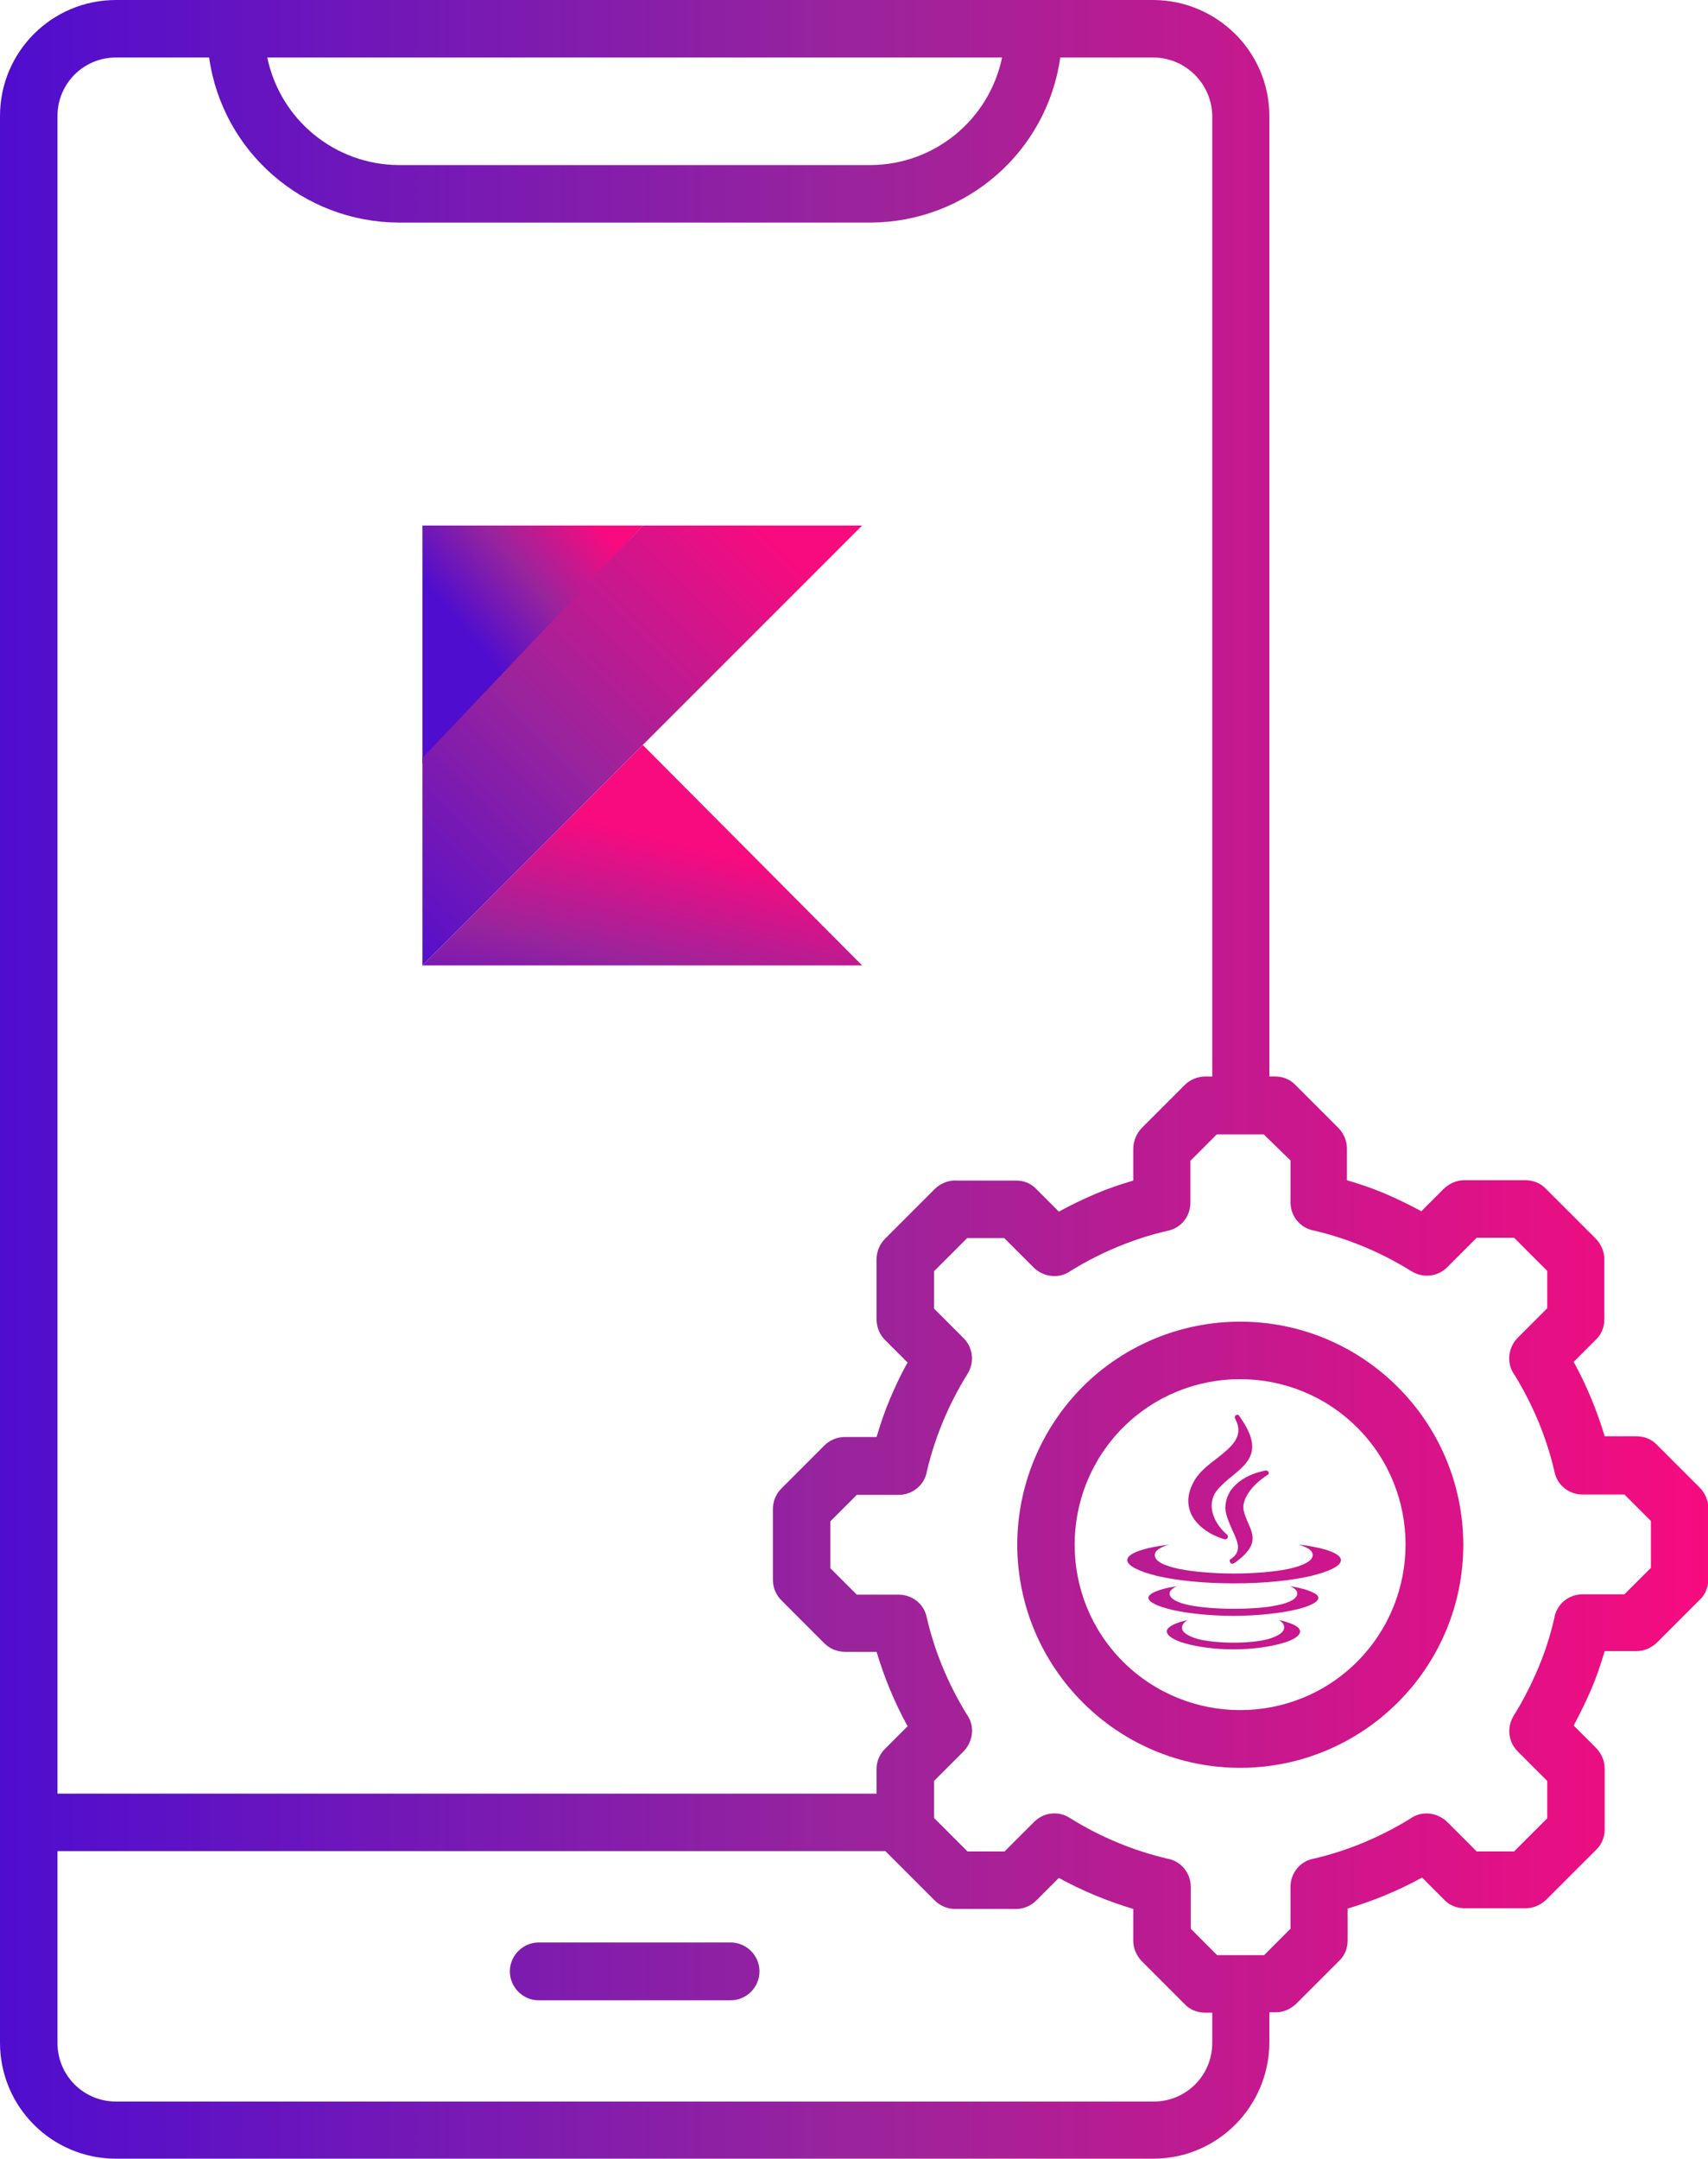 <?xml version="1.0" encoding="UTF-8"?>
<!-- Generator: Adobe Illustrator 24.1.3, SVG Export Plug-In . SVG Version: 6.00 Build 0)  -->
<svg xmlns="http://www.w3.org/2000/svg" xmlns:xlink="http://www.w3.org/1999/xlink" version="1.1" id="Layer_1" x="0px" y="0px" viewBox="0 0 484.4 612" style="enable-background:new 0 0 484.4 612;" xml:space="preserve">
<style type="text/css">
	.st0{fill-rule:evenodd;clip-rule:evenodd;fill:url(#SVGID_1_);}
	.st1{fill:url(#SVGID_2_);}
	.st2{fill:url(#SVGID_3_);}
	.st3{fill:url(#SVGID_4_);}
</style>
<g>
	
		<linearGradient id="SVGID_1_" gradientUnits="userSpaceOnUse" x1="0" y1="306" x2="484.5" y2="306" gradientTransform="matrix(1 0 0 -1 0 612)">
		<stop offset="0" style="stop-color:#4F0DCF"></stop>
		<stop offset="0.5" style="stop-color:#9A249C"></stop>
		<stop offset="1" style="stop-color:#F70B7F"></stop>
	</linearGradient>
	<path class="st0" d="M358.4,321.6h-13.3l-7.5,7.5V341l0,0c0,3.8-2.6,7.1-6.3,7.9c-9.7,2.2-19,6.1-27.5,11.3   c-3.2,2.4-7.7,2-10.6-0.8l-8.4-8.4h-10.5l-9.4,9.4V371l8.4,8.4l0,0c2.7,2.7,3.1,6.9,1.1,10.1c-5.3,8.5-9.2,17.8-11.5,27.5   c-0.6,3.9-4,6.8-8,6.8H243l-7.5,7.5v13.3l7.5,7.5h11.9l0,0c3.8,0,7.1,2.6,7.9,6.3c2.2,9.7,6.1,19,11.3,27.5c2.4,3.2,2,7.7-0.8,10.6   l-8.4,8.4v10.5l9.5,9.5h10.5l8.4-8.4l0,0c2.7-2.7,6.9-3.2,10.1-1.1c8.5,5.3,17.8,9.2,27.5,11.5c3.9,0.6,6.8,4,6.8,8v11.9l7.5,7.5   h13.3l7.5-7.5v-11.9l0,0c0-3.8,2.6-7.1,6.3-7.9c9.7-2.2,19-6.1,27.5-11.3c3.2-2.4,7.7-2,10.6,0.8l8.4,8.4h10.6l9.4-9.4v-10.6   l-8.4-8.4l0,0c-2.7-2.7-3.1-6.9-1.1-10.1c2.7-4.3,5-8.9,7-13.6c1.9-4.5,3.4-9.2,4.5-14c0.6-3.9,4-6.8,8-6.8h11.9l7.5-7.5v-13.3   l-7.5-7.5h-11.9l0,0c-3.8,0-7.1-2.6-7.9-6.3c-2.2-9.7-6.1-19-11.3-27.5c-2.4-3.2-2-7.7,0.8-10.6l8.4-8.4v-10.6l-9.4-9.4h-10.6   l-8.4,8.4l0,0c-2.7,2.7-6.9,3.1-10.1,1.1c-8.5-5.3-17.8-9.2-27.5-11.5c-3.9-0.6-6.8-4-6.8-8V329L358.4,321.6L358.4,321.6z    M384.9,404.7c18.3,18.3,18.3,48,0,66.4c-18.3,18.3-48,18.3-66.4,0c-18.3-18.3-18.3-48,0-66.4c8.8-8.8,20.7-13.7,33.2-13.7   S376.1,395.9,384.9,404.7z M351.7,374.7c34.9,0,63.2,28.3,63.3,63.2c0,34.9-28.3,63.2-63.2,63.3c-34.9,0-63.2-28.3-63.3-63.2   c0-16.8,6.7-32.9,18.5-44.8C318.9,381.3,335,374.7,351.7,374.7z M360,570.5h1.8c2.2,0,4.2-0.9,5.8-2.4l12.2-12.2   c1.6-1.5,2.4-3.6,2.4-5.8v-9c7.3-2.2,14.4-5.1,21.1-8.8l6.3,6.3c1.5,1.6,3.6,2.4,5.8,2.4h17.3c2.2,0,4.2-0.9,5.8-2.4l14.1-14.1   c1.6-1.5,2.5-3.6,2.5-5.8v-17.3c0-2.2-0.9-4.2-2.4-5.8l-6.4-6.4c1.8-3.4,3.5-6.8,5-10.3s2.7-7.1,3.8-10.8h9c2.2,0,4.2-0.9,5.8-2.4   l12.2-12.2c1.6-1.5,2.4-3.6,2.4-5.8v-20.1c0-2.2-0.9-4.2-2.4-5.8l-12.2-12.2c-1.5-1.6-3.6-2.4-5.8-2.4h-9   c-2.2-7.3-5.1-14.4-8.8-21.1l6.3-6.3c1.6-1.5,2.4-3.6,2.4-5.8v-17c0-2.2-0.9-4.2-2.4-5.8L438.4,337c-1.5-1.6-3.6-2.4-5.8-2.4h-17.3   c-2.2,0-4.2,0.9-5.8,2.4l-6.4,6.4c-3.3-1.8-6.8-3.5-10.3-5s-7.1-2.7-10.8-3.8v-9c0-2.2-0.9-4.2-2.4-5.8l-12.2-12.2   c-1.5-1.6-3.6-2.4-5.8-2.4H360V32.9c0-18.1-14.7-32.8-32.9-32.9H32.9C14.7,0,0,14.7,0,32.9v546.2C0,597.3,14.7,612,32.9,612h294.2   c18.1,0,32.8-14.7,32.9-32.9V570.5z M251.1,524.8l14,14l0,0c1.5,1.5,3.6,2.4,5.7,2.4h16.6c2.4,0.2,4.8-0.7,6.5-2.4l6.4-6.4   c6.7,3.7,13.8,6.6,21.1,8.8v9c0,2.2,0.9,4.2,2.4,5.8l12.2,12.2c1.5,1.6,3.6,2.4,5.8,2.4h2v8.6c0,9.2-7.4,16.6-16.6,16.6H32.9   c-9.2,0-16.6-7.4-16.6-16.6v-54.4L251.1,524.8L251.1,524.8z M152.8,567.1c-4.5,0-8.2-3.7-8.2-8.2s3.7-8.2,8.2-8.2h54.4   c4.5,0,8.2,3.7,8.2,8.2s-3.7,8.2-8.2,8.2H152.8z M75.8,16.3h208.4C280.5,34,265,46.7,246.9,46.8H113.1C95,46.7,79.5,34,75.8,16.3z    M300.7,16.3C296.9,43.1,274,63,246.9,63.1H113.1c-27.1-0.1-50-20-53.8-46.8H32.9c-9.2,0-16.6,7.4-16.6,16.6v475.6h232.3v-7   c0-2.2,0.9-4.2,2.4-5.7l0,0l6.4-6.4c-3.7-6.7-6.6-13.8-8.8-21.1h-9c-2.2,0-4.3-0.9-5.8-2.4l-12.2-12.2c-1.5-1.5-2.4-3.6-2.4-5.8   v-20.1c0-2.2,0.9-4.3,2.4-5.8l12.2-12.2c1.5-1.5,3.6-2.4,5.8-2.4h9c1.1-3.7,2.3-7.3,3.8-10.8s3.1-7,5-10.3l-6.4-6.4   c-1.5-1.5-2.4-3.6-2.4-5.8V357c0-2.2,0.9-4.3,2.4-5.8l14.1-14.1c1.7-1.7,4.1-2.6,6.5-2.4h16.6c2.2,0,4.2,0.8,5.7,2.4l0,0l6.4,6.4   c3.3-1.8,6.8-3.5,10.3-5s7.1-2.7,10.8-3.8v-9c0-2.2,0.9-4.3,2.4-5.9l12.2-12.2c1.5-1.5,3.6-2.4,5.8-2.4h2V32.9   c-0.1-9.1-7.5-16.5-16.6-16.6C327.2,16.3,300.7,16.3,300.7,16.3z M350.6,420.8c2.1-2,5.2-3.3,8.3-3.9c0.3-0.1,0.6,0.1,0.8,0.3   c0.3,0.3,0.1,0.9-0.3,1c-2.3,1.5-4.1,3.2-5.3,5c-1.2,1.8-1.7,3.6-1.4,5c0.3,1.3,0.8,2.5,1.3,3.6c1.5,3.5,2.8,6.3-3.3,10.9   c-0.3,0.2-0.4,0.3-0.8,0.5c-0.3,0.3-0.9,0.1-1-0.3c-0.3-0.3-0.1-0.9,0.3-1l0.4-0.3c2.6-2.1,1.3-4.8-0.1-7.8c-0.9-2.1-1.9-4.2-2-6.3   C347.6,424.7,348.7,422.5,350.6,420.8z M347.3,436.4c-1.6-0.5-3.1-1.1-4.4-1.9c-2.3-1.4-4-3.1-5-5.1c-1-2.1-1.2-4.4-0.4-6.9   c0.3-0.9,0.7-1.8,1.2-2.7c1.5-2.6,4-4.5,6.5-6.4c4-3.2,7.8-6.1,5.1-11.2c-0.2-0.3-0.1-0.9,0.3-1c0.3-0.2,0.8-0.1,0.9,0.3   c6.9,9.6,2.7,13.1-2.2,17.1c-1.4,1.1-2.7,2.3-3.9,3.6c-1.4,1.6-2.1,3.8-1.6,6.2c0.4,2.1,1.7,4.5,4.2,6.7c0.3,0.3,0.3,0.8,0.1,1   C347.8,436.4,347.5,436.5,347.3,436.4z M336.9,459.3c-1.2,0.3-2.3,0.5-3.2,0.9c-1.8,0.7-2.8,1.5-2.8,2.3c0,1.2,2,2.5,5.2,3.4   c3.5,1,8.4,1.7,13.7,1.7c5.4,0,10.2-0.7,13.7-1.7c3.3-0.9,5.2-2.1,5.2-3.4c0-0.9-1-1.6-2.8-2.3c-0.9-0.3-2-0.7-3.2-0.9   c1,0.6,1.5,1.2,1.5,2.1c0,1.4-1.8,2.5-4.6,3.3c-2.6,0.7-6.1,1-9.9,1s-7.4-0.4-9.9-1c-2.8-0.8-4.6-1.9-4.6-3.3   C335.3,460.5,335.9,459.8,336.9,459.3z M333.7,449.7c-1.6,0.3-3,0.5-4.2,0.9c-2.4,0.7-3.8,1.5-3.8,2.4c0,1.2,2.6,2.4,6.7,3.4   c4.5,1,10.6,1.7,17.4,1.7c6.8,0,12.9-0.7,17.4-1.7c4.1-0.9,6.7-2.2,6.7-3.4c0-0.9-1.4-1.6-3.8-2.4c-1.2-0.3-2.6-0.7-4.2-0.9   c1.3,0.6,2,1.2,2,2.1c0,1.4-2.1,2.6-5.7,3.3c-3.2,0.7-7.6,1-12.4,1s-9.3-0.4-12.4-1c-3.5-0.7-5.7-1.9-5.7-3.3   C331.7,451,332.5,450.3,333.7,449.7z M368.3,437.9c2.6,0.8,4,1.7,4,3c0,1.6-2.7,3-6.9,3.9c-3.9,0.8-9.4,1.3-15.5,1.3   s-11.5-0.5-15.5-1.3c-4.3-0.9-6.9-2.2-6.9-3.9c0-1.3,1.5-2.2,4-3c-2.1,0.3-4.1,0.6-5.8,1c-3.8,0.9-6,2.1-6,3.4   c0,1.6,3.3,3.2,8.5,4.5c5.6,1.3,13.3,2.1,21.8,2.1s16.2-0.8,21.8-2.1c5.2-1.3,8.5-2.8,8.5-4.5c0-1.3-2.2-2.5-6-3.4   C372.4,438.5,370.5,438.1,368.3,437.9z"></path>
	<g>
		
			<linearGradient id="SVGID_2_" gradientUnits="userSpaceOnUse" x1="451.816" y1="-14.716" x2="451.889" y2="-14.863" gradientTransform="matrix(800 0 0 401.333 -361299.562 6209.002)">
			<stop offset="0" style="stop-color:#4F0DCF"></stop>
			<stop offset="0.5" style="stop-color:#9A249C"></stop>
			<stop offset="1" style="stop-color:#F70B7F"></stop>
		</linearGradient>
		<polygon class="st1" points="119.8,273.7 182.3,211.2 244.5,273.7   "></polygon>
		
			<linearGradient id="SVGID_3_" gradientUnits="userSpaceOnUse" x1="451.383" y1="-13.967" x2="451.468" y2="-14.046" gradientTransform="matrix(401.333 0 0 433.333 -181026.609 6226.345)">
			<stop offset="0" style="stop-color:#4F0DCF"></stop>
			<stop offset="0.5" style="stop-color:#9A249C"></stop>
			<stop offset="1" style="stop-color:#F70B7F"></stop>
		</linearGradient>
		<polygon class="st2" points="119.8,149 182.3,149 119.8,216.6   "></polygon>
		
			<linearGradient id="SVGID_4_" gradientUnits="userSpaceOnUse" x1="451.748" y1="-13.412" x2="451.893" y2="-13.557" gradientTransform="matrix(800 0 0 800 -361299.562 10993)">
			<stop offset="0" style="stop-color:#4F0DCF"></stop>
			<stop offset="0.5" style="stop-color:#9A249C"></stop>
			<stop offset="1" style="stop-color:#F70B7F"></stop>
		</linearGradient>
		<polygon class="st3" points="182.3,149 119.8,214.9 119.8,273.7 182.3,211.2 244.5,149   "></polygon>
	</g>
</g>
</svg>
